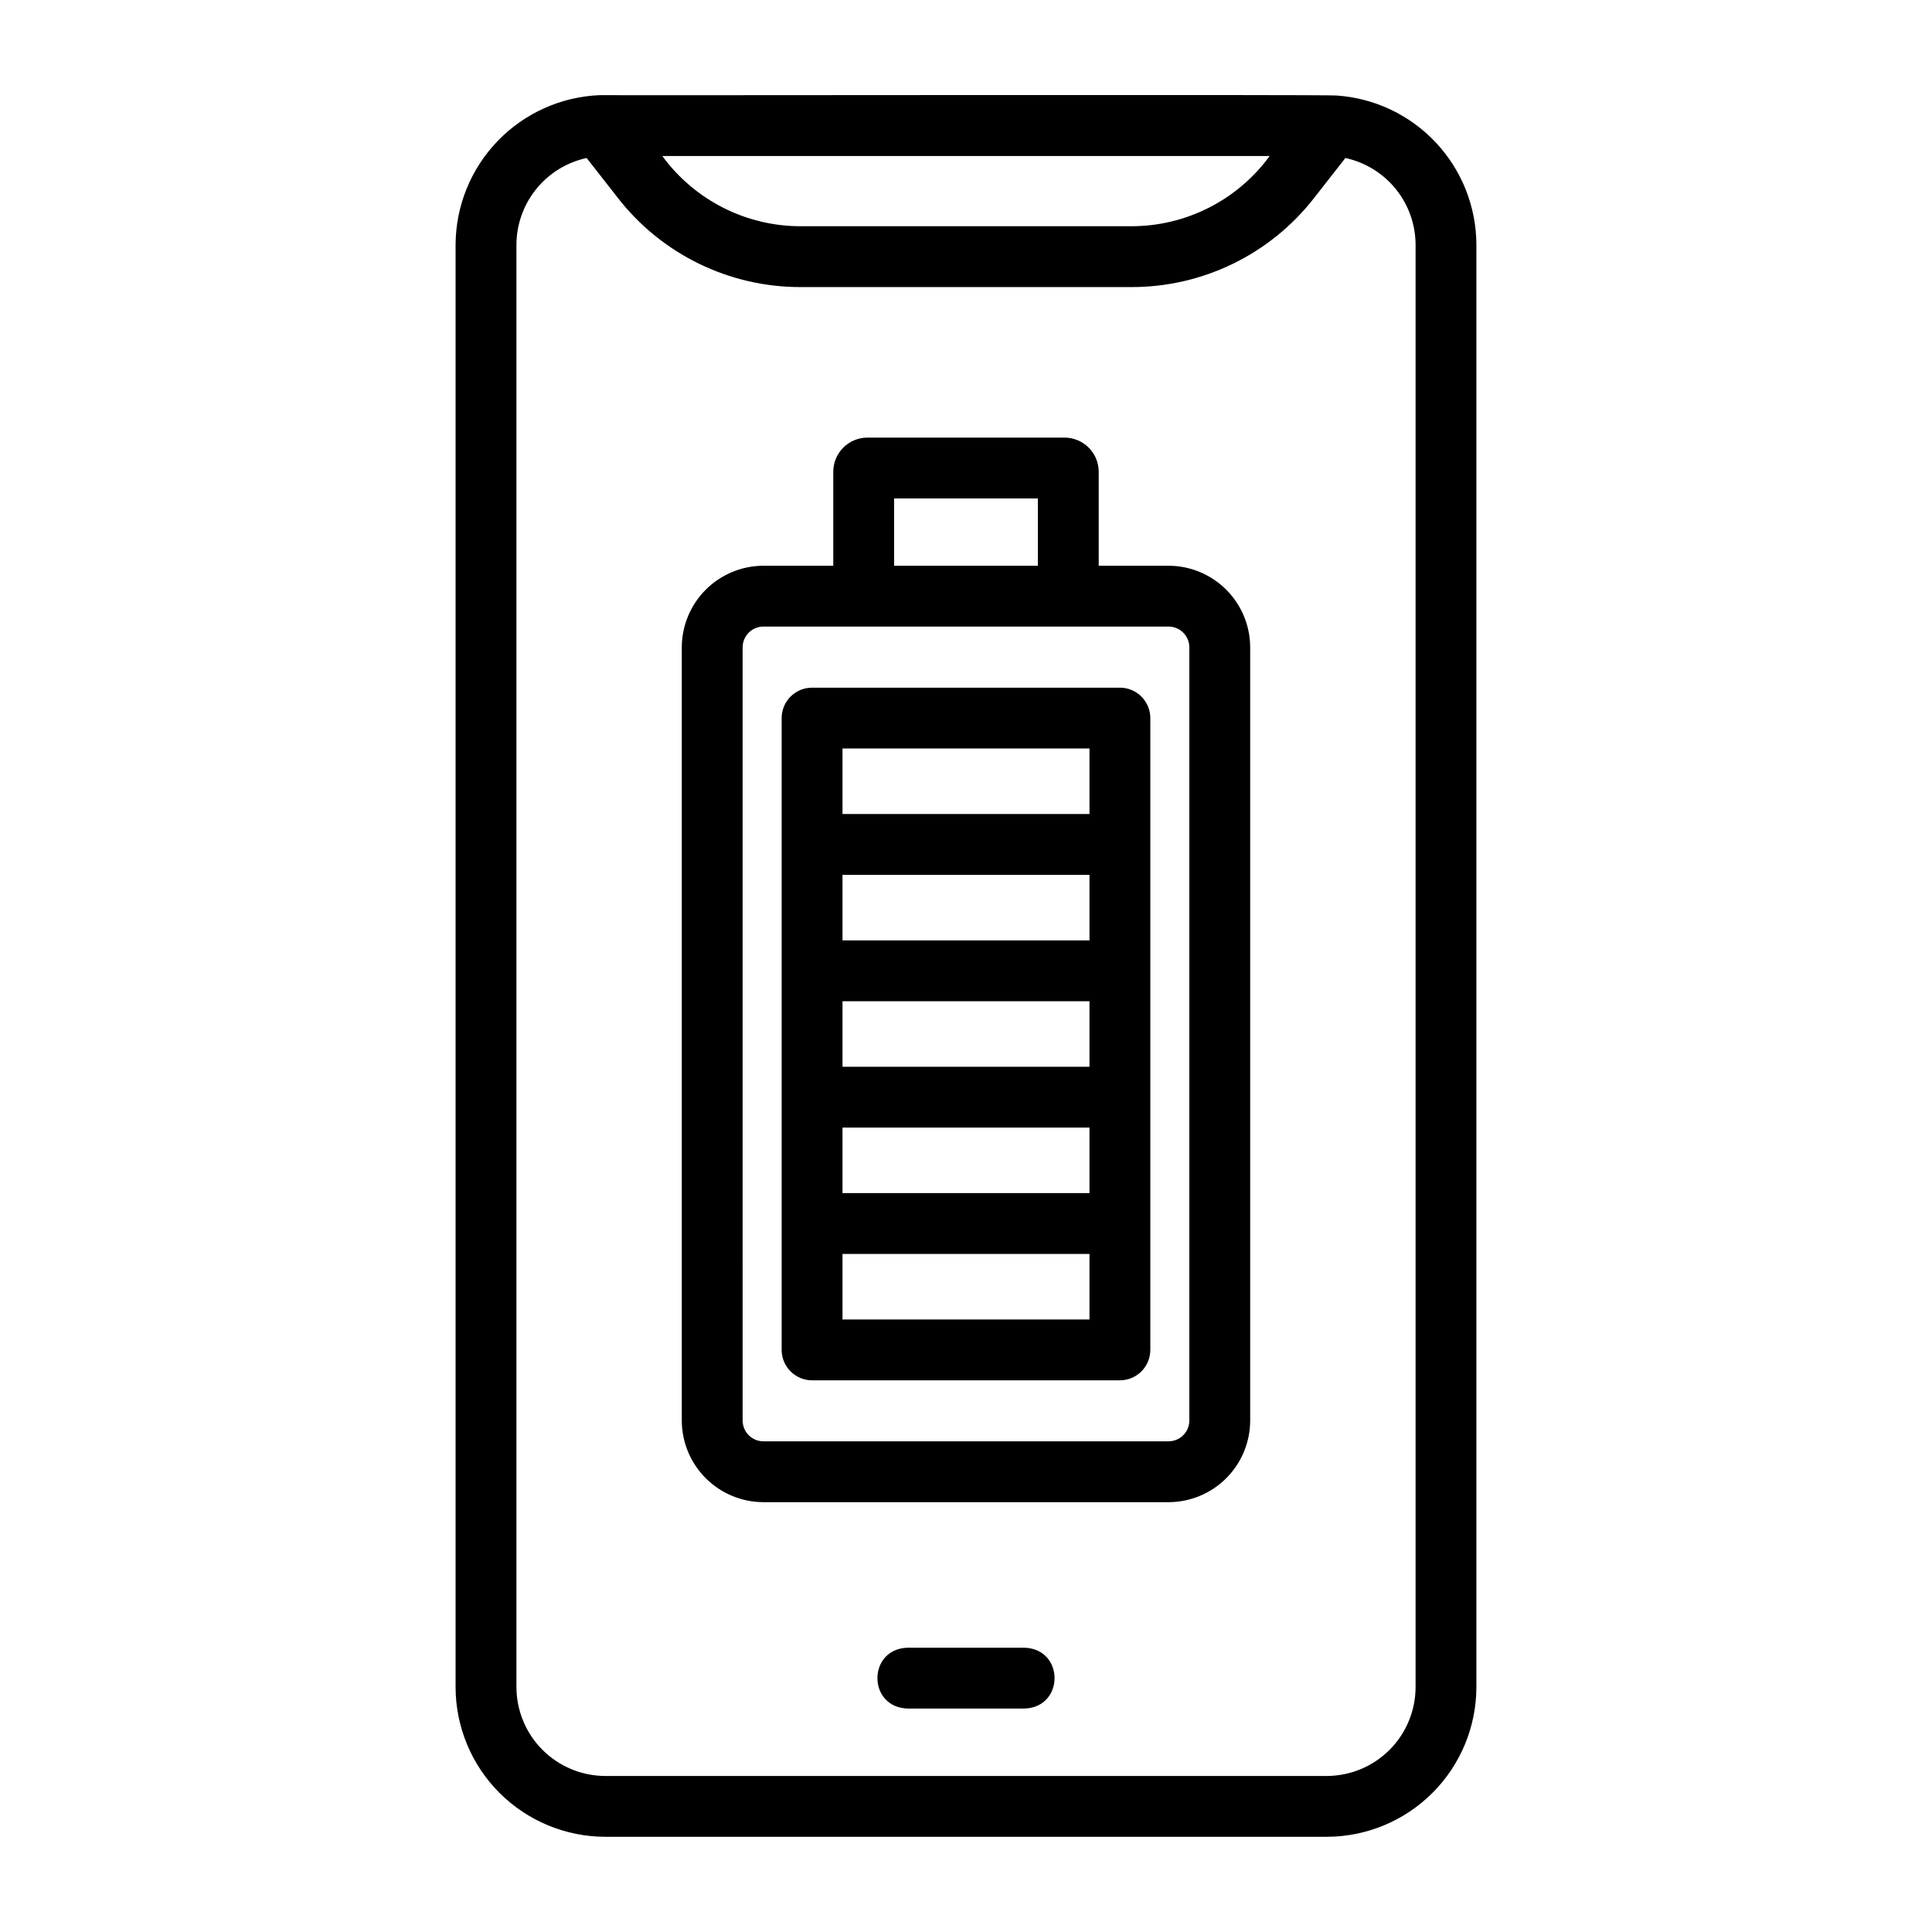 <?xml version="1.0" encoding="UTF-8"?>
<!-- Uploaded to: ICON Repo, www.svgrepo.com, Generator: ICON Repo Mixer Tools -->
<svg fill="#000000" width="800px" height="800px" version="1.1" viewBox="144 144 512 512" xmlns="http://www.w3.org/2000/svg">
 <g>
  <path d="m304.42 630.77h191.15c10.523-0.012 20.609-4.195 28.051-11.637 7.441-7.438 11.625-17.527 11.637-28.051v-382.18c-0.012-10.059-3.84-19.738-10.711-27.086-6.871-7.348-16.273-11.816-26.309-12.5-0.961-0.301-194.14 0-195.26-0.102-10.262 0.406-19.973 4.762-27.098 12.156-7.129 7.398-11.121 17.262-11.148 27.531v382.18c0.012 10.523 4.195 20.613 11.637 28.051 7.441 7.441 17.527 11.625 28.051 11.637zm176.06-445.43c-8.562 11.723-22.215 18.641-36.73 18.617h-87.5c-14.516 0.023-28.168-6.894-36.734-18.617zm-199.62 23.566c0.008-5.387 1.859-10.609 5.242-14.801 3.387-4.191 8.102-7.098 13.367-8.234l8.242 10.543c11.641 14.98 29.57 23.719 48.543 23.664h87.5c18.973 0.055 36.898-8.684 48.539-23.664l8.242-10.543c5.266 1.137 9.98 4.043 13.367 8.234 3.387 4.191 5.234 9.414 5.242 14.801v382.18c-0.008 6.25-2.492 12.238-6.91 16.656-4.418 4.418-10.406 6.902-16.656 6.91h-191.15c-6.246-0.008-12.238-2.492-16.656-6.91-4.418-4.418-6.902-10.406-6.91-16.656z"/>
  <path d="m346.32 542.09h107.35c5.738-0.008 11.238-2.289 15.297-6.344 4.055-4.059 6.336-9.559 6.344-15.297v-204.88c-0.008-5.734-2.289-11.238-6.344-15.293-4.059-4.059-9.559-6.34-15.297-6.348h-18.5v-24.902c-0.008-5-4.059-9.051-9.059-9.055h-52.23c-5 0.004-9.051 4.055-9.059 9.055v24.902h-18.5c-5.734 0.008-11.238 2.289-15.293 6.348-4.059 4.055-6.34 9.559-6.348 15.293v204.88c0.008 5.738 2.289 11.238 6.348 15.297 4.055 4.055 9.559 6.336 15.293 6.344zm34.621-266h38.102v17.836l-38.098-0.004zm-40.141 39.48 0.004-0.004c0-3.047 2.469-5.516 5.516-5.519h107.35c3.047 0.004 5.516 2.473 5.519 5.519v204.88c-0.004 3.047-2.473 5.516-5.519 5.519h-107.35c-3.047-0.004-5.516-2.473-5.516-5.519z"/>
  <path d="m359.21 509.8h81.574c2.137 0 4.188-0.852 5.699-2.363 1.512-1.512 2.363-3.562 2.363-5.699v-167.44c0-2.137-0.852-4.188-2.363-5.699s-3.562-2.359-5.699-2.359h-81.574c-4.453 0-8.062 3.606-8.062 8.059v167.44c0 2.137 0.852 4.188 2.363 5.699 1.512 1.512 3.562 2.363 5.699 2.363zm8.062-66.977h65.453v17.367h-65.453zm0-33.488h65.453v17.367h-65.453zm65.453-16.121h-65.453v-17.367h65.453zm0 100.46-65.453-0.004v-17.359h65.453zm-65.453-151.32h65.453v17.367h-65.453z"/>
  <path d="m415.48 580.66h-30.965c-10.648 0.324-10.66 15.793 0 16.121h30.965c10.648-0.324 10.66-15.793 0-16.121z"/>
 </g>
</svg>